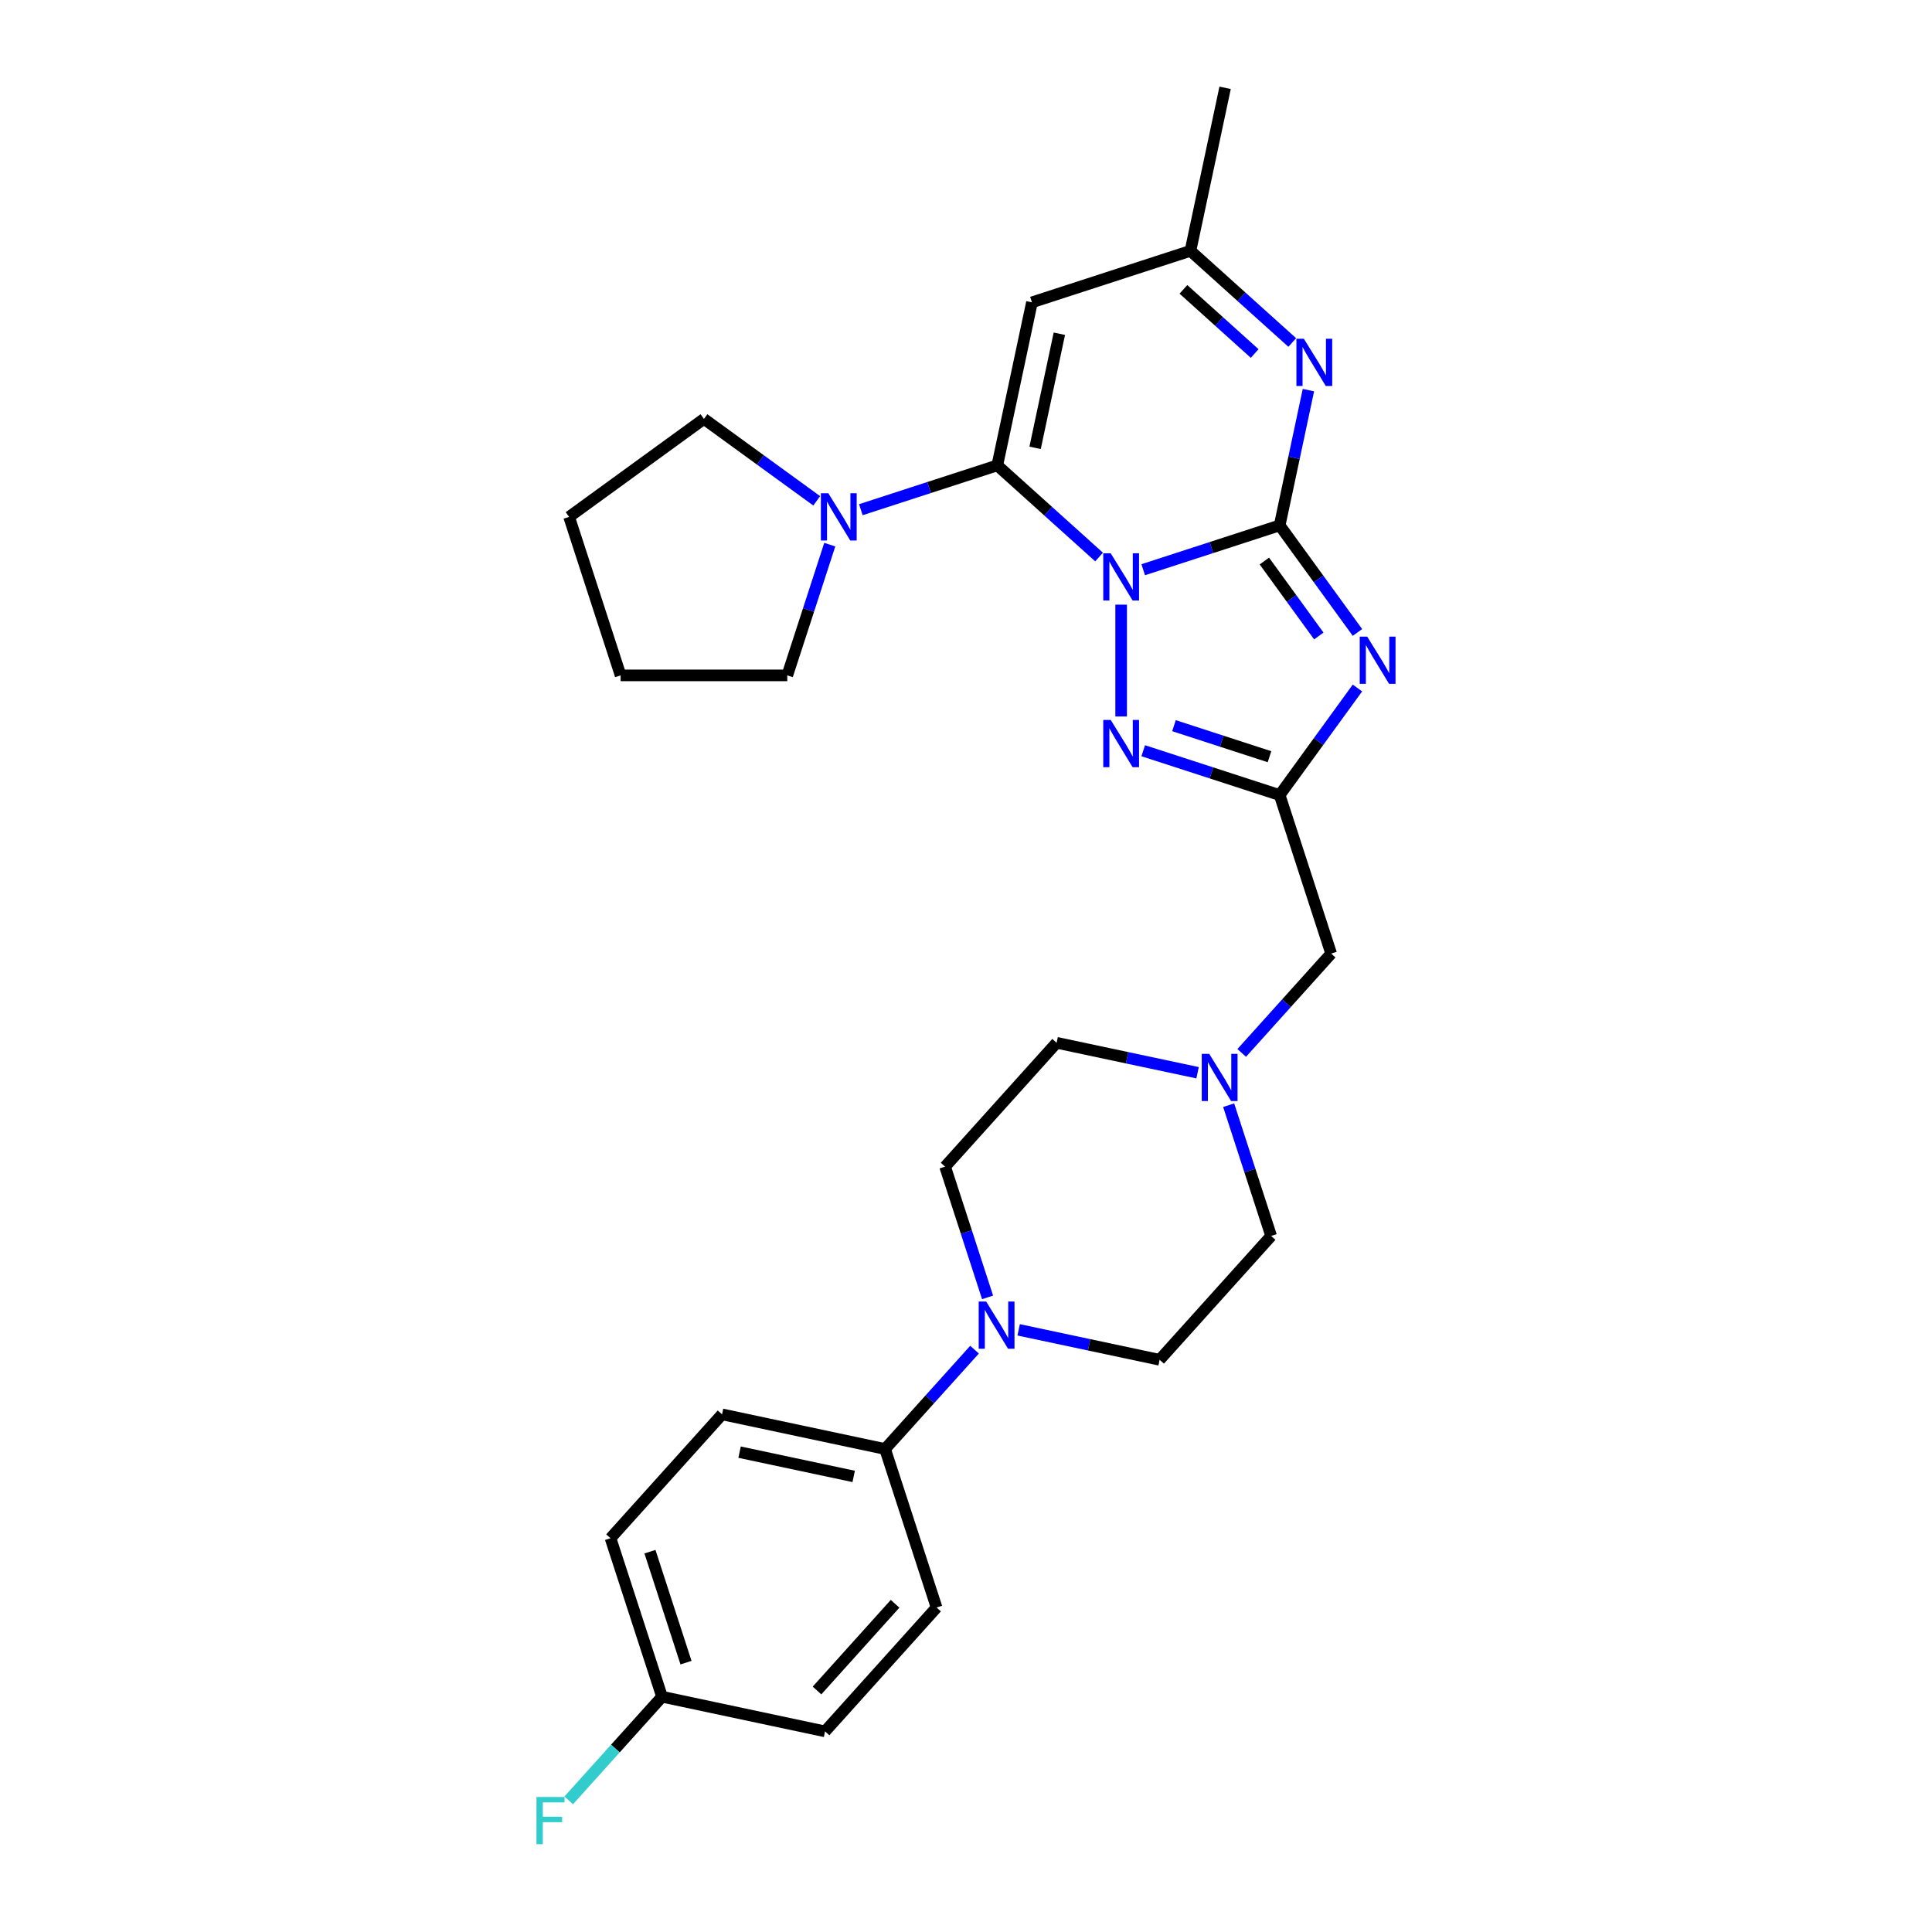 <?xml version='1.0' encoding='iso-8859-1'?>
<svg version='1.1' baseProfile='full'
              xmlns='http://www.w3.org/2000/svg'
                      xmlns:rdkit='http://www.rdkit.org/xml'
                      xmlns:xlink='http://www.w3.org/1999/xlink'
                  xml:space='preserve'
width='1000px' height='1000px' viewBox='0 0 1000 1000'>
<!-- END OF HEADER -->
<rect style='opacity:1.0;fill:#FFFFFF;stroke:none' width='1000' height='1000' x='0' y='0'> </rect>
<path class='bond-0' d='M 591.727,294.888 L 627.039,283.415' style='fill:none;fill-rule:evenodd;stroke:#0000FF;stroke-width:6px;stroke-linecap:butt;stroke-linejoin:miter;stroke-opacity:1' />
<path class='bond-0' d='M 627.039,283.415 L 662.35,271.942' style='fill:none;fill-rule:evenodd;stroke:#000000;stroke-width:6px;stroke-linecap:butt;stroke-linejoin:miter;stroke-opacity:1' />
<path class='bond-1' d='M 568.884,288.315 L 542.541,264.596' style='fill:none;fill-rule:evenodd;stroke:#0000FF;stroke-width:6px;stroke-linecap:butt;stroke-linejoin:miter;stroke-opacity:1' />
<path class='bond-1' d='M 542.541,264.596 L 516.197,240.876' style='fill:none;fill-rule:evenodd;stroke:#000000;stroke-width:6px;stroke-linecap:butt;stroke-linejoin:miter;stroke-opacity:1' />
<path class='bond-3' d='M 580.306,312.972 L 580.306,370.854' style='fill:none;fill-rule:evenodd;stroke:#0000FF;stroke-width:6px;stroke-linecap:butt;stroke-linejoin:miter;stroke-opacity:1' />
<path class='bond-2' d='M 662.35,271.942 L 682.483,299.651' style='fill:none;fill-rule:evenodd;stroke:#000000;stroke-width:6px;stroke-linecap:butt;stroke-linejoin:miter;stroke-opacity:1' />
<path class='bond-2' d='M 682.483,299.651 L 702.615,327.361' style='fill:none;fill-rule:evenodd;stroke:#0000FF;stroke-width:6px;stroke-linecap:butt;stroke-linejoin:miter;stroke-opacity:1' />
<path class='bond-2' d='M 654.432,290.396 L 668.524,309.793' style='fill:none;fill-rule:evenodd;stroke:#000000;stroke-width:6px;stroke-linecap:butt;stroke-linejoin:miter;stroke-opacity:1' />
<path class='bond-2' d='M 668.524,309.793 L 682.617,329.189' style='fill:none;fill-rule:evenodd;stroke:#0000FF;stroke-width:6px;stroke-linecap:butt;stroke-linejoin:miter;stroke-opacity:1' />
<path class='bond-5' d='M 662.35,271.942 L 669.791,236.937' style='fill:none;fill-rule:evenodd;stroke:#000000;stroke-width:6px;stroke-linecap:butt;stroke-linejoin:miter;stroke-opacity:1' />
<path class='bond-5' d='M 669.791,236.937 L 677.231,201.932' style='fill:none;fill-rule:evenodd;stroke:#0000FF;stroke-width:6px;stroke-linecap:butt;stroke-linejoin:miter;stroke-opacity:1' />
<path class='bond-6' d='M 516.197,240.876 L 534.133,156.494' style='fill:none;fill-rule:evenodd;stroke:#000000;stroke-width:6px;stroke-linecap:butt;stroke-linejoin:miter;stroke-opacity:1' />
<path class='bond-6' d='M 535.764,231.806 L 548.319,172.739' style='fill:none;fill-rule:evenodd;stroke:#000000;stroke-width:6px;stroke-linecap:butt;stroke-linejoin:miter;stroke-opacity:1' />
<path class='bond-7' d='M 516.197,240.876 L 480.886,252.349' style='fill:none;fill-rule:evenodd;stroke:#000000;stroke-width:6px;stroke-linecap:butt;stroke-linejoin:miter;stroke-opacity:1' />
<path class='bond-7' d='M 480.886,252.349 L 445.574,263.823' style='fill:none;fill-rule:evenodd;stroke:#0000FF;stroke-width:6px;stroke-linecap:butt;stroke-linejoin:miter;stroke-opacity:1' />
<path class='bond-28' d='M 702.615,356.105 L 682.483,383.815' style='fill:none;fill-rule:evenodd;stroke:#0000FF;stroke-width:6px;stroke-linecap:butt;stroke-linejoin:miter;stroke-opacity:1' />
<path class='bond-28' d='M 682.483,383.815 L 662.35,411.524' style='fill:none;fill-rule:evenodd;stroke:#000000;stroke-width:6px;stroke-linecap:butt;stroke-linejoin:miter;stroke-opacity:1' />
<path class='bond-4' d='M 591.727,388.578 L 627.039,400.051' style='fill:none;fill-rule:evenodd;stroke:#0000FF;stroke-width:6px;stroke-linecap:butt;stroke-linejoin:miter;stroke-opacity:1' />
<path class='bond-4' d='M 627.039,400.051 L 662.35,411.524' style='fill:none;fill-rule:evenodd;stroke:#000000;stroke-width:6px;stroke-linecap:butt;stroke-linejoin:miter;stroke-opacity:1' />
<path class='bond-4' d='M 607.652,375.611 L 632.37,383.642' style='fill:none;fill-rule:evenodd;stroke:#0000FF;stroke-width:6px;stroke-linecap:butt;stroke-linejoin:miter;stroke-opacity:1' />
<path class='bond-4' d='M 632.37,383.642 L 657.088,391.673' style='fill:none;fill-rule:evenodd;stroke:#000000;stroke-width:6px;stroke-linecap:butt;stroke-linejoin:miter;stroke-opacity:1' />
<path class='bond-12' d='M 662.35,411.524 L 689.008,493.569' style='fill:none;fill-rule:evenodd;stroke:#000000;stroke-width:6px;stroke-linecap:butt;stroke-linejoin:miter;stroke-opacity:1' />
<path class='bond-29' d='M 668.865,177.276 L 642.521,153.556' style='fill:none;fill-rule:evenodd;stroke:#0000FF;stroke-width:6px;stroke-linecap:butt;stroke-linejoin:miter;stroke-opacity:1' />
<path class='bond-29' d='M 642.521,153.556 L 616.177,129.836' style='fill:none;fill-rule:evenodd;stroke:#000000;stroke-width:6px;stroke-linecap:butt;stroke-linejoin:miter;stroke-opacity:1' />
<path class='bond-29' d='M 649.417,182.982 L 630.976,166.378' style='fill:none;fill-rule:evenodd;stroke:#0000FF;stroke-width:6px;stroke-linecap:butt;stroke-linejoin:miter;stroke-opacity:1' />
<path class='bond-29' d='M 630.976,166.378 L 612.536,149.774' style='fill:none;fill-rule:evenodd;stroke:#000000;stroke-width:6px;stroke-linecap:butt;stroke-linejoin:miter;stroke-opacity:1' />
<path class='bond-9' d='M 534.133,156.494 L 616.177,129.836' style='fill:none;fill-rule:evenodd;stroke:#000000;stroke-width:6px;stroke-linecap:butt;stroke-linejoin:miter;stroke-opacity:1' />
<path class='bond-23' d='M 429.483,281.906 L 418.489,315.742' style='fill:none;fill-rule:evenodd;stroke:#0000FF;stroke-width:6px;stroke-linecap:butt;stroke-linejoin:miter;stroke-opacity:1' />
<path class='bond-23' d='M 418.489,315.742 L 407.494,349.578' style='fill:none;fill-rule:evenodd;stroke:#000000;stroke-width:6px;stroke-linecap:butt;stroke-linejoin:miter;stroke-opacity:1' />
<path class='bond-24' d='M 422.731,259.235 L 393.546,238.031' style='fill:none;fill-rule:evenodd;stroke:#0000FF;stroke-width:6px;stroke-linecap:butt;stroke-linejoin:miter;stroke-opacity:1' />
<path class='bond-24' d='M 393.546,238.031 L 364.361,216.827' style='fill:none;fill-rule:evenodd;stroke:#000000;stroke-width:6px;stroke-linecap:butt;stroke-linejoin:miter;stroke-opacity:1' />
<path class='bond-8' d='M 527.259,688.323 L 563.739,696.077' style='fill:none;fill-rule:evenodd;stroke:#0000FF;stroke-width:6px;stroke-linecap:butt;stroke-linejoin:miter;stroke-opacity:1' />
<path class='bond-8' d='M 563.739,696.077 L 600.219,703.831' style='fill:none;fill-rule:evenodd;stroke:#000000;stroke-width:6px;stroke-linecap:butt;stroke-linejoin:miter;stroke-opacity:1' />
<path class='bond-11' d='M 504.415,698.58 L 481.264,724.292' style='fill:none;fill-rule:evenodd;stroke:#0000FF;stroke-width:6px;stroke-linecap:butt;stroke-linejoin:miter;stroke-opacity:1' />
<path class='bond-11' d='M 481.264,724.292 L 458.113,750.004' style='fill:none;fill-rule:evenodd;stroke:#000000;stroke-width:6px;stroke-linecap:butt;stroke-linejoin:miter;stroke-opacity:1' />
<path class='bond-31' d='M 511.167,671.523 L 500.173,637.687' style='fill:none;fill-rule:evenodd;stroke:#0000FF;stroke-width:6px;stroke-linecap:butt;stroke-linejoin:miter;stroke-opacity:1' />
<path class='bond-31' d='M 500.173,637.687 L 489.179,603.851' style='fill:none;fill-rule:evenodd;stroke:#000000;stroke-width:6px;stroke-linecap:butt;stroke-linejoin:miter;stroke-opacity:1' />
<path class='bond-25' d='M 616.177,129.836 L 634.113,45.455' style='fill:none;fill-rule:evenodd;stroke:#000000;stroke-width:6px;stroke-linecap:butt;stroke-linejoin:miter;stroke-opacity:1' />
<path class='bond-10' d='M 642.706,544.993 L 665.857,519.281' style='fill:none;fill-rule:evenodd;stroke:#0000FF;stroke-width:6px;stroke-linecap:butt;stroke-linejoin:miter;stroke-opacity:1' />
<path class='bond-10' d='M 665.857,519.281 L 689.008,493.569' style='fill:none;fill-rule:evenodd;stroke:#000000;stroke-width:6px;stroke-linecap:butt;stroke-linejoin:miter;stroke-opacity:1' />
<path class='bond-17' d='M 619.863,555.25 L 583.383,547.496' style='fill:none;fill-rule:evenodd;stroke:#0000FF;stroke-width:6px;stroke-linecap:butt;stroke-linejoin:miter;stroke-opacity:1' />
<path class='bond-17' d='M 583.383,547.496 L 546.903,539.742' style='fill:none;fill-rule:evenodd;stroke:#000000;stroke-width:6px;stroke-linecap:butt;stroke-linejoin:miter;stroke-opacity:1' />
<path class='bond-18' d='M 635.954,572.05 L 646.948,605.886' style='fill:none;fill-rule:evenodd;stroke:#0000FF;stroke-width:6px;stroke-linecap:butt;stroke-linejoin:miter;stroke-opacity:1' />
<path class='bond-18' d='M 646.948,605.886 L 657.942,639.722' style='fill:none;fill-rule:evenodd;stroke:#000000;stroke-width:6px;stroke-linecap:butt;stroke-linejoin:miter;stroke-opacity:1' />
<path class='bond-15' d='M 458.113,750.004 L 373.732,732.068' style='fill:none;fill-rule:evenodd;stroke:#000000;stroke-width:6px;stroke-linecap:butt;stroke-linejoin:miter;stroke-opacity:1' />
<path class='bond-15' d='M 441.869,764.19 L 382.802,751.635' style='fill:none;fill-rule:evenodd;stroke:#000000;stroke-width:6px;stroke-linecap:butt;stroke-linejoin:miter;stroke-opacity:1' />
<path class='bond-16' d='M 458.113,750.004 L 484.771,832.048' style='fill:none;fill-rule:evenodd;stroke:#000000;stroke-width:6px;stroke-linecap:butt;stroke-linejoin:miter;stroke-opacity:1' />
<path class='bond-13' d='M 489.179,603.851 L 546.903,539.742' style='fill:none;fill-rule:evenodd;stroke:#000000;stroke-width:6px;stroke-linecap:butt;stroke-linejoin:miter;stroke-opacity:1' />
<path class='bond-14' d='M 600.219,703.831 L 657.942,639.722' style='fill:none;fill-rule:evenodd;stroke:#000000;stroke-width:6px;stroke-linecap:butt;stroke-linejoin:miter;stroke-opacity:1' />
<path class='bond-21' d='M 373.732,732.068 L 316.008,796.177' style='fill:none;fill-rule:evenodd;stroke:#000000;stroke-width:6px;stroke-linecap:butt;stroke-linejoin:miter;stroke-opacity:1' />
<path class='bond-20' d='M 484.771,832.048 L 427.047,896.157' style='fill:none;fill-rule:evenodd;stroke:#000000;stroke-width:6px;stroke-linecap:butt;stroke-linejoin:miter;stroke-opacity:1' />
<path class='bond-20' d='M 463.291,830.12 L 422.884,874.996' style='fill:none;fill-rule:evenodd;stroke:#000000;stroke-width:6px;stroke-linecap:butt;stroke-linejoin:miter;stroke-opacity:1' />
<path class='bond-19' d='M 342.666,878.221 L 427.047,896.157' style='fill:none;fill-rule:evenodd;stroke:#000000;stroke-width:6px;stroke-linecap:butt;stroke-linejoin:miter;stroke-opacity:1' />
<path class='bond-22' d='M 342.666,878.221 L 318.514,905.045' style='fill:none;fill-rule:evenodd;stroke:#000000;stroke-width:6px;stroke-linecap:butt;stroke-linejoin:miter;stroke-opacity:1' />
<path class='bond-22' d='M 318.514,905.045 L 294.362,931.868' style='fill:none;fill-rule:evenodd;stroke:#33CCCC;stroke-width:6px;stroke-linecap:butt;stroke-linejoin:miter;stroke-opacity:1' />
<path class='bond-32' d='M 342.666,878.221 L 316.008,796.177' style='fill:none;fill-rule:evenodd;stroke:#000000;stroke-width:6px;stroke-linecap:butt;stroke-linejoin:miter;stroke-opacity:1' />
<path class='bond-32' d='M 355.076,860.583 L 336.415,803.152' style='fill:none;fill-rule:evenodd;stroke:#000000;stroke-width:6px;stroke-linecap:butt;stroke-linejoin:miter;stroke-opacity:1' />
<path class='bond-27' d='M 407.494,349.578 L 321.228,349.578' style='fill:none;fill-rule:evenodd;stroke:#000000;stroke-width:6px;stroke-linecap:butt;stroke-linejoin:miter;stroke-opacity:1' />
<path class='bond-26' d='M 364.361,216.827 L 294.57,267.534' style='fill:none;fill-rule:evenodd;stroke:#000000;stroke-width:6px;stroke-linecap:butt;stroke-linejoin:miter;stroke-opacity:1' />
<path class='bond-30' d='M 294.57,267.534 L 321.228,349.578' style='fill:none;fill-rule:evenodd;stroke:#000000;stroke-width:6px;stroke-linecap:butt;stroke-linejoin:miter;stroke-opacity:1' />
<path  class='atom-0' d='M 574.905 286.384
L 582.911 299.324
Q 583.705 300.601, 584.981 302.913
Q 586.258 305.225, 586.327 305.363
L 586.327 286.384
L 589.571 286.384
L 589.571 310.815
L 586.224 310.815
L 577.631 296.667
Q 576.631 295.011, 575.561 293.113
Q 574.526 291.215, 574.215 290.629
L 574.215 310.815
L 571.041 310.815
L 571.041 286.384
L 574.905 286.384
' fill='#0000FF'/>
<path  class='atom-3' d='M 707.656 329.518
L 715.662 342.458
Q 716.456 343.734, 717.732 346.046
Q 719.009 348.358, 719.078 348.496
L 719.078 329.518
L 722.322 329.518
L 722.322 353.948
L 718.975 353.948
L 710.382 339.801
Q 709.382 338.144, 708.312 336.246
Q 707.277 334.349, 706.966 333.762
L 706.966 353.948
L 703.792 353.948
L 703.792 329.518
L 707.656 329.518
' fill='#0000FF'/>
<path  class='atom-4' d='M 574.905 372.651
L 582.911 385.591
Q 583.705 386.868, 584.981 389.18
Q 586.258 391.492, 586.327 391.63
L 586.327 372.651
L 589.571 372.651
L 589.571 397.082
L 586.224 397.082
L 577.631 382.934
Q 576.631 381.278, 575.561 379.38
Q 574.526 377.482, 574.215 376.895
L 574.215 397.082
L 571.041 397.082
L 571.041 372.651
L 574.905 372.651
' fill='#0000FF'/>
<path  class='atom-6' d='M 674.886 175.345
L 682.891 188.285
Q 683.685 189.561, 684.962 191.873
Q 686.239 194.185, 686.308 194.323
L 686.308 175.345
L 689.551 175.345
L 689.551 199.775
L 686.204 199.775
L 677.612 185.628
Q 676.611 183.971, 675.542 182.073
Q 674.506 180.176, 674.196 179.589
L 674.196 199.775
L 671.021 199.775
L 671.021 175.345
L 674.886 175.345
' fill='#0000FF'/>
<path  class='atom-8' d='M 428.752 255.318
L 436.758 268.258
Q 437.551 269.535, 438.828 271.847
Q 440.105 274.159, 440.174 274.297
L 440.174 255.318
L 443.417 255.318
L 443.417 279.749
L 440.07 279.749
L 431.478 265.601
Q 430.477 263.945, 429.408 262.047
Q 428.373 260.149, 428.062 259.563
L 428.062 279.749
L 424.887 279.749
L 424.887 255.318
L 428.752 255.318
' fill='#0000FF'/>
<path  class='atom-9' d='M 510.437 673.68
L 518.442 686.62
Q 519.236 687.897, 520.513 690.208
Q 521.789 692.52, 521.858 692.658
L 521.858 673.68
L 525.102 673.68
L 525.102 698.111
L 521.755 698.111
L 513.163 683.963
Q 512.162 682.306, 511.092 680.409
Q 510.057 678.511, 509.747 677.924
L 509.747 698.111
L 506.572 698.111
L 506.572 673.68
L 510.437 673.68
' fill='#0000FF'/>
<path  class='atom-11' d='M 625.884 545.462
L 633.89 558.402
Q 634.683 559.679, 635.96 561.991
Q 637.237 564.303, 637.306 564.441
L 637.306 545.462
L 640.55 545.462
L 640.55 569.893
L 637.202 569.893
L 628.61 555.745
Q 627.61 554.089, 626.54 552.191
Q 625.505 550.293, 625.194 549.707
L 625.194 569.893
L 622.019 569.893
L 622.019 545.462
L 625.884 545.462
' fill='#0000FF'/>
<path  class='atom-23' d='M 277.678 930.115
L 292.206 930.115
L 292.206 932.91
L 280.956 932.91
L 280.956 940.329
L 290.963 940.329
L 290.963 943.158
L 280.956 943.158
L 280.956 954.545
L 277.678 954.545
L 277.678 930.115
' fill='#33CCCC'/>
</svg>
